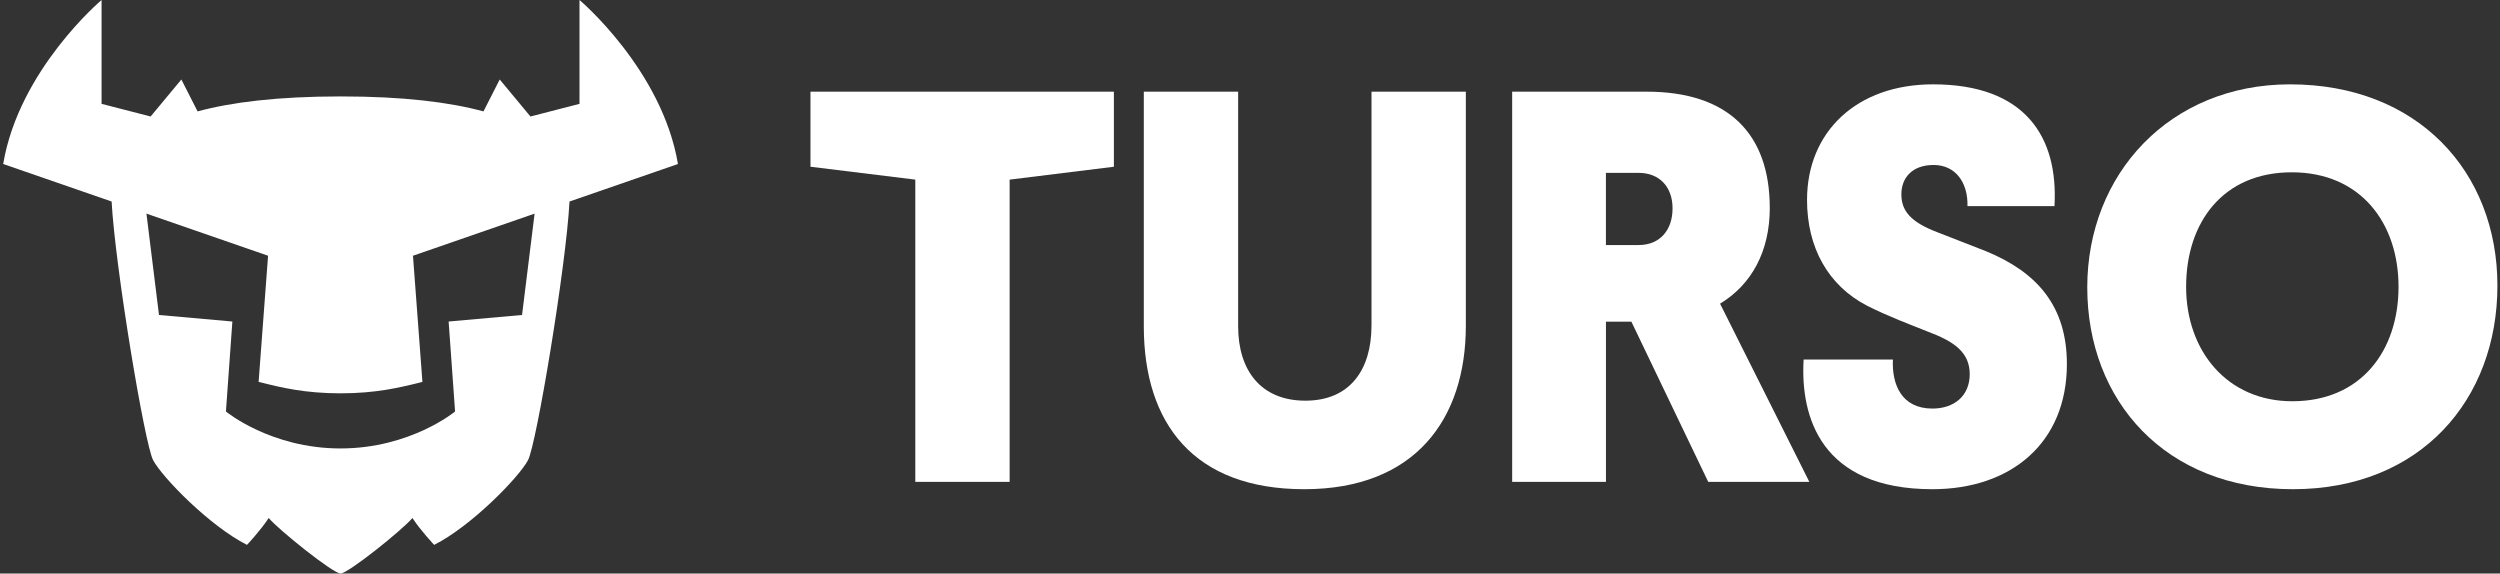 <svg class="h-6 w-auto" viewBox="0 0 741 170" fill="none" xmlns="http://www.w3.org/2000/svg"><rect x="0" y="0" width="741" height="170" fill="#333333" stroke="none"/><path d="M171.765 0V30.78L157.225 34.53L148.115 23.56L143.305 33.02C133.385 30.32 119.725 28.58 100.935 28.58C82.145 28.58 68.485 30.33 58.565 33.02L53.755 23.56L44.645 34.53L30.105 30.78V0C30.105 0 5.615 20.67 0.945 48.61L33.085 59.73C34.135 79.16 42.875 131.61 45.375 136.37C48.035 141.44 62.155 155.93 73.205 161.5C73.205 161.5 77.205 157.27 79.645 153.54C82.745 157.19 98.755 169.99 100.945 169.99C103.135 169.99 119.145 157.19 122.245 153.54C124.685 157.27 128.685 161.5 128.685 161.5C139.735 155.93 153.855 141.44 156.515 136.37C159.015 131.61 167.755 79.16 168.805 59.73L200.945 48.61C196.255 20.67 171.765 0 171.765 0ZM154.725 93.36L132.975 95.3L134.885 121.97C134.885 121.97 121.655 132.92 100.925 132.92C80.195 132.92 66.965 121.97 66.965 121.97L68.875 95.3L47.125 93.36L43.405 63.32L79.455 75.8L76.655 113.19C83.355 114.89 90.405 116.58 100.935 116.58C111.465 116.58 118.505 114.89 125.205 113.19L122.405 75.8L158.455 63.32L154.735 93.36H154.725Z" fill="#FFFFFF"></path><path d="M240.225 49.42L271.295 53.24V142.83H299.255V53.24L330.155 49.42V27.17H240.225V49.42Z" fill="#FFFFFF"></path><path d="M406.505 96.53C406.505 109.57 400.145 118.76 386.915 118.76C373.685 118.76 366.985 109.74 366.985 96.7V27.17H339.025V96.7C339.025 125.61 353.925 145 386.585 145C419.245 145 434.475 124.44 434.475 96.53V27.17H406.515V96.53H406.505Z" fill="#FFFFFF"></path><path d="M524.555 61.6C524.555 39.71 512.325 27.17 488.055 27.17H448.205V142.82H476.005V95.35H483.545L506.315 142.82H536.285L509.825 90.01C519.205 84.33 524.565 74.47 524.565 61.6H524.555ZM485.705 72.63H475.995V51.24H485.705C491.895 51.24 495.745 55.42 495.745 61.77C495.745 68.12 492.065 72.63 485.705 72.63Z" fill="#FFFFFF"></path><path d="M588.685 74.47L574.115 68.79C566.245 65.78 563.565 62.44 563.565 57.59C563.565 52.74 566.745 48.9 573.115 48.9C579.485 48.9 583.325 53.91 583.165 61.1H608.945C610.125 40.54 600.245 25 572.945 25C550.345 25 535.605 39.04 535.605 59.26C535.605 73.3 541.795 84.66 553.525 90.68C559.885 93.86 565.745 96.03 571.605 98.37C579.135 101.21 583.825 104.39 583.825 110.9C583.825 117.41 579.135 121.1 572.775 121.1C563.565 121.1 560.715 113.91 561.055 106.56H534.595C533.595 123.44 539.615 145 572.775 145C596.045 145 612.625 131.3 612.625 107.9C612.625 90.69 603.745 80.66 588.675 74.47H588.685Z" fill="#FFFFFF"></path><path d="M678.775 25C643.115 25 618.665 51.57 618.665 85.17C618.665 118.77 641.775 145 679.615 145C717.455 145 740.235 118.43 740.235 84.67C740.235 50.91 716.625 25 678.775 25ZM679.445 118.93C660.185 118.93 647.965 104.06 647.965 85C647.965 65.94 658.855 51.07 679.275 51.07C699.695 51.07 710.925 66.11 710.925 85C710.925 103.89 699.875 118.93 679.445 118.93Z" fill="#FFF"></path></svg>